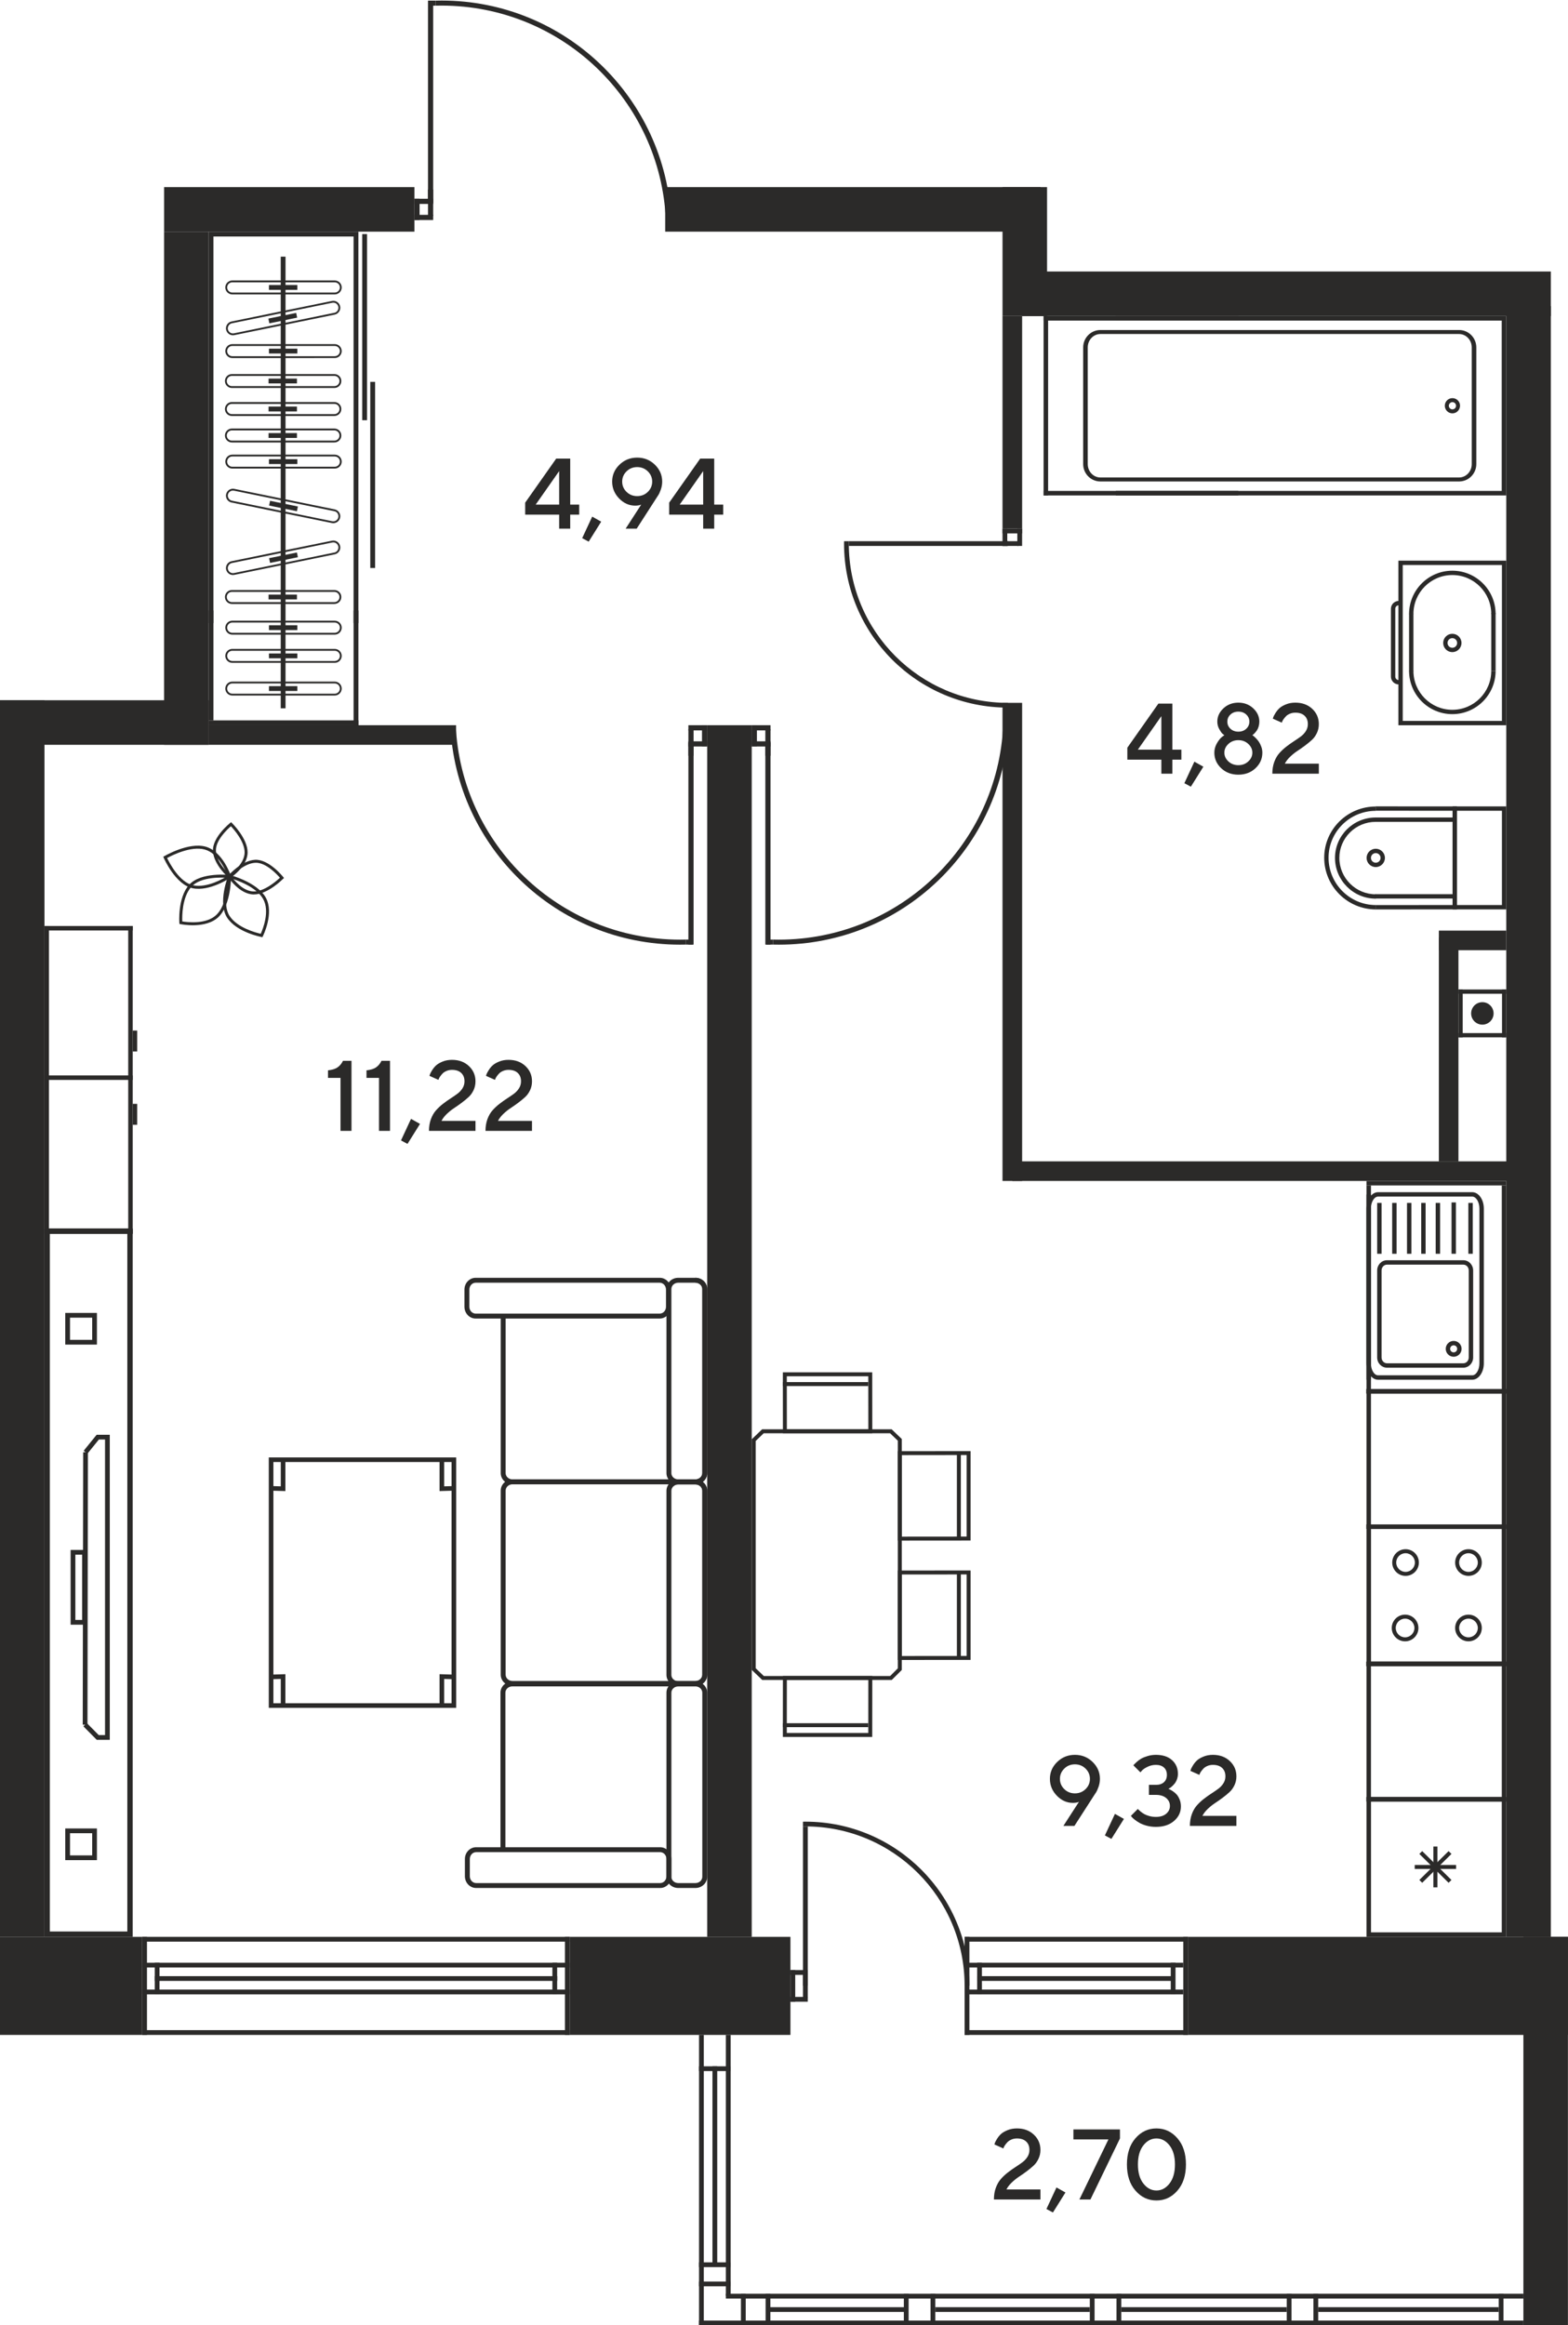 <?xml version="1.0" encoding="UTF-8"?>
<!DOCTYPE svg PUBLIC "-//W3C//DTD SVG 1.1//EN" "http://www.w3.org/Graphics/SVG/1.1/DTD/svg11.dtd">
<!-- Creator: CorelDRAW -->
<svg xmlns="http://www.w3.org/2000/svg" xml:space="preserve" width="1080px" height="1601px" version="1.1" style="shape-rendering:geometricPrecision; text-rendering:geometricPrecision; image-rendering:optimizeQuality; fill-rule:evenodd; clip-rule:evenodd"
viewBox="0 0 1080 1600.86"
 xmlns:xlink="http://www.w3.org/1999/xlink"
 xmlns:xodm="http://www.corel.com/coreldraw/odm/2003">
 <defs>
  <style type="text/css">
   <![CDATA[
    .fil0 {fill:#2B2A29}
    .fil2 {fill:#2B2A29}
    .fil1 {fill:#2B2A29;fill-rule:nonzero}
   ]]>
  </style>
 </defs>
 <g id="Слой_x0020_1">
  <polygon class="fil0" points="757.26,-4.87 757.26,-8.26 761.9,-8.26 761.9,-4.87 "/>
  <polygon class="fil0" points="1079.95,1333.65 1079.95,1401.18 818.3,1401.18 818.3,1333.65 "/>
  <polygon class="fil0" points="544.44,1333.65 544.44,1401.18 392.4,1401.18 392.4,1333.65 "/>
  <polygon class="fil0" points="97.95,1333.65 97.95,1401.18 -0.05,1401.18 -0.05,1333.65 "/>
  <polygon class="fil0" points="1037.48,210.75 1068.17,210.75 1068.17,1333.65 1037.48,1333.65 "/>
  <polygon class="fil0" points="-0.05,482.12 30.63,482.12 30.63,1333.65 -0.05,1333.65 "/>
  <polygon class="fil0" points="-0.05,512.81 -0.05,482.12 143.69,482.12 143.69,512.81 "/>
  <polygon class="fil0" points="113.01,159.46 143.69,159.46 143.69,512.81 113.01,512.81 "/>
  <polygon class="fil0" points="690.51,128.77 721.19,128.77 721.19,217.56 690.51,217.56 "/>
  <polygon class="fil0" points="458.17,159.46 458.17,128.77 716.68,128.77 716.68,159.46 "/>
  <polygon class="fil0" points="113.02,159.46 113.02,128.77 285.44,128.77 285.44,159.46 "/>
  <polygon class="fil0" points="704.01,483.91 690.5,483.91 690.5,813.13 704.01,813.13 "/>
  <polygon class="fil0" points="697.26,799.64 697.26,813.13 1049.27,813.13 1049.27,799.64 "/>
  <polygon class="fil0" points="1049.27,1333.65 1079.95,1333.65 1079.95,1601.18 1049.27,1601.18 "/>
  <polygon class="fil0" points="499.96,1579.41 499.96,1582.7 1049.27,1582.7 1049.27,1579.41 "/>
  <polygon class="fil0" points="481.48,1597.89 481.48,1601.18 1049.27,1601.18 1049.27,1597.89 "/>
  <polygon class="fil0" points="528.98,1588.65 528.98,1591.94 624.2,1591.94 624.2,1588.65 "/>
  <polygon class="fil0" points="625.84,1579.41 622.55,1579.41 622.55,1601.18 625.84,1601.18 "/>
  <polygon class="fil0" points="644.22,1579.41 640.93,1579.41 640.93,1601.18 644.22,1601.18 "/>
  <polygon class="fil0" points="644.22,1588.65 644.22,1591.94 750.64,1591.94 750.64,1588.65 "/>
  <polygon class="fil0" points="530.62,1579.41 527.33,1579.41 527.33,1601.18 530.62,1601.18 "/>
  <polygon class="fil0" points="1032.28,1579.41 1035.57,1579.41 1035.57,1601.18 1032.28,1601.18 "/>
  <polygon class="fil0" points="513.63,1579.41 510.34,1579.41 510.34,1601.18 513.63,1601.18 "/>
  <polygon class="fil0" points="503.24,1574.28 503.24,1571 481.48,1571 481.48,1574.28 "/>
  <polygon class="fil0" points="481.48,1601.18 484.76,1601.18 484.76,1401.18 481.48,1401.18 "/>
  <polygon class="fil0" points="499.96,1580.84 503.24,1580.84 503.24,1401.18 499.96,1401.18 "/>
  <polygon class="fil0" points="490.72,1560.22 494.01,1560.22 494.01,1422.78 490.72,1422.78 "/>
  <polygon class="fil0" points="503.24,1561.07 503.24,1557.79 481.48,1557.79 481.48,1561.07 "/>
  <polygon class="fil0" points="503.24,1426.07 503.24,1422.78 481.47,1422.78 481.47,1426.07 "/>
  <polygon class="fil0" points="753.92,1579.41 750.64,1579.41 750.64,1601.18 753.92,1601.18 "/>
  <polygon class="fil0" points="772.3,1579.41 769.02,1579.41 769.02,1601.18 772.3,1601.18 "/>
  <polygon class="fil0" points="889.57,1579.41 886.28,1579.41 886.28,1601.18 889.57,1601.18 "/>
  <polygon class="fil0" points="907.95,1579.41 904.66,1579.41 904.66,1601.18 907.95,1601.18 "/>
  <polygon class="fil0" points="772.3,1588.65 772.3,1591.94 886.28,1591.94 886.28,1588.65 "/>
  <polygon class="fil0" points="907.95,1588.65 907.95,1591.94 1032.28,1591.94 1032.28,1588.65 "/>
  <polygon class="fil0" points="556.36,1378.3 556.36,1375.01 544.44,1375.01 544.44,1378.3 "/>
  <polygon class="fil0" points="556.36,1359.82 556.36,1356.53 544.44,1356.53 544.44,1359.82 "/>
  <polygon class="fil0" points="544.44,1378.3 547.73,1378.3 547.73,1356.53 544.44,1356.53 "/>
  <polygon class="fil0" points="553.08,1375.67 556.36,1375.67 556.36,1358.9 553.08,1358.9 "/>
  <polygon class="fil0" points="556.36,1257.62 553.08,1257.62 553.08,1367.28 556.36,1367.28 "/>
  <path class="fil0" d="M553.08 1254.34l1.64 -0.02c62.39,0 112.96,50.58 112.96,112.96l-3.28 0c0,-60.57 -49.1,-109.68 -109.68,-109.68l-1.64 0.02 0 -3.28z"/>
  <polygon class="fil0" points="818.3,1401.18 818.3,1397.89 664.41,1397.89 664.41,1401.18 "/>
  <polygon class="fil0" points="818.3,1336.94 818.3,1333.65 664.41,1333.65 664.41,1336.94 "/>
  <polygon class="fil0" points="815.02,1373.24 815.02,1369.95 664.41,1369.95 664.41,1373.24 "/>
  <polygon class="fil0" points="815.02,1354.75 815.02,1351.47 664.41,1351.47 664.41,1354.75 "/>
  <polygon class="fil0" points="673.04,1373.24 676.32,1373.24 676.32,1351.47 673.04,1351.47 "/>
  <polygon class="fil0" points="815.01,1401.18 818.3,1401.18 818.3,1333.65 815.01,1333.65 "/>
  <polygon class="fil0" points="806.39,1373.24 809.67,1373.24 809.67,1351.47 806.39,1351.47 "/>
  <polygon class="fil0" points="664.41,1401.18 667.7,1401.18 667.7,1333.65 664.41,1333.65 "/>
  <polygon class="fil0" points="808.03,1363.99 808.03,1360.71 673.04,1360.71 673.04,1363.99 "/>
  <polygon class="fil0" points="97.95,1401.18 97.95,1397.89 392.4,1397.89 392.4,1401.18 "/>
  <polygon class="fil0" points="97.95,1336.94 97.95,1333.65 392.4,1333.65 392.4,1336.94 "/>
  <polygon class="fil0" points="97.95,1373.24 97.95,1369.95 392.4,1369.95 392.4,1373.24 "/>
  <polygon class="fil0" points="97.95,1354.75 97.95,1351.47 392.4,1351.47 392.4,1354.75 "/>
  <polygon class="fil0" points="383.76,1373.24 380.47,1373.24 380.47,1351.47 383.76,1351.47 "/>
  <polygon class="fil0" points="101.24,1401.18 97.95,1401.18 97.95,1333.65 101.24,1333.65 "/>
  <polygon class="fil0" points="109.87,1373.24 106.59,1373.24 106.59,1351.47 109.87,1351.47 "/>
  <polygon class="fil0" points="392.4,1401.18 389.11,1401.18 389.11,1333.65 392.4,1333.65 "/>
  <polygon class="fil0" points="106.59,1363.99 106.59,1360.71 383.77,1360.71 383.77,1363.99 "/>
  <g id="_2837549004800">
   <polygon class="fil0" points="704,375.87 700.71,375.87 700.71,363.95 704,363.95 "/>
   <polygon class="fil0" points="693.79,375.87 690.51,375.87 690.51,363.95 693.79,363.95 "/>
   <polygon class="fil0" points="704,363.95 704,367.24 690.51,367.24 690.51,363.95 "/>
   <polygon class="fil0" points="701.37,372.59 701.37,375.87 690.51,375.87 690.51,372.59 "/>
   <polygon class="fil0" points="584.66,375.87 584.66,372.59 694.32,372.59 694.32,375.87 "/>
   <path class="fil0" d="M581.38 372.59l-0.02 1.64c0,62.39 50.57,112.96 112.96,112.96l0 -3.27c-60.58,0 -109.68,-49.11 -109.68,-109.69l0.02 -1.64 -3.28 0z"/>
  </g>
  <polygon class="fil0" points="298.36,151.43 298.36,147.87 285.43,147.87 285.43,151.43 "/>
  <polygon class="fil0" points="298.36,140.36 298.36,136.79 285.43,136.79 285.43,140.36 "/>
  <polygon class="fil0" points="285.43,151.43 289,151.43 289,136.79 285.43,136.79 "/>
  <polygon class="fil0" points="294.8,148.58 298.36,148.58 298.36,130.4 294.8,130.4 "/>
  <polygon class="fil0" points="298.36,0.37 294.8,0.37 294.8,139.49 298.36,139.49 "/>
  <path class="fil0" d="M304.14 0.31c85.04,0 154.42,67.03 158.2,151.12l-3.72 0c-3.69,-82.17 -71.49,-147.65 -154.57,-147.65 -1.35,0 -2.69,0.01 -4.02,0.05l0 -3.46c1.36,-0.04 2.74,-0.06 4.11,-0.06z"/>
  <polygon class="fil0" points="295.29,0.37 295.29,3.83 300.03,3.83 300.03,0.37 "/>
  <g id="_2837548994960">
   <path class="fil0" d="M478.83 1157.79l-126.03 0c-4.46,0 -8.09,3.46 -8.09,7.71l0 107.85 3.4 0 0 -107.85c0,-2.37 2.1,-4.32 4.69,-4.32l126.03 0 0 -3.39z"/>
   <path class="fil0" d="M352.98 1157.45c-2.59,0 -4.71,-1.94 -4.71,-4.33l0.01 -126.77c0,-2.39 2.11,-4.33 4.7,-4.33l126.03 0c2.6,0 4.71,1.94 4.71,4.33l0 126.77c0,2.39 -2.11,4.33 -4.71,4.33l-126.03 0zm126.03 -138.82l-126.03 0c-4.47,0 -8.09,3.46 -8.09,7.72l0 126.77c0,4.26 3.62,7.72 8.09,7.72l126.03 0c4.46,0 8.09,-3.46 8.09,-7.72l0 -126.77c0,-4.26 -3.64,-7.72 -8.09,-7.72z"/>
   <path class="fil0" d="M467.14 1157.59c-2.6,0 -4.72,-1.94 -4.72,-4.32l0.01 -126.78c0,-2.38 2.11,-4.32 4.71,-4.32l11.87 0c2.6,0 4.71,1.94 4.71,4.32l0 126.78c0,2.38 -2.11,4.32 -4.71,4.32l-11.87 0zm11.87 -138.81l-11.87 0c-4.48,0 -8.1,3.46 -8.1,7.71l0 126.78c0,4.26 3.62,7.72 8.1,7.72l11.87 0c4.46,0 8.09,-3.46 8.09,-7.72l0 -126.78c0,-4.25 -3.64,-7.71 -8.09,-7.71z"/>
   <path class="fil0" d="M467.14 1296.61c-2.6,0 -4.72,-1.94 -4.72,-4.33l0.01 -126.78c0,-2.37 2.11,-4.32 4.71,-4.32l11.87 0c2.6,0 4.71,1.94 4.71,4.32l0 126.78c0,2.39 -2.11,4.33 -4.71,4.33l-11.87 0zm11.87 -138.82l-11.87 0c-4.48,0 -8.1,3.46 -8.1,7.71l0 126.78c0,4.26 3.62,7.72 8.1,7.72l11.87 0c4.46,0 8.09,-3.46 8.09,-7.72l0 -126.78c0,-4.25 -3.64,-7.71 -8.09,-7.71z"/>
   <path class="fil0" d="M327.94 1296.61c-2.39,0 -4.34,-2.11 -4.34,-4.7l0 -11.89c0,-2.59 1.95,-4.7 4.34,-4.7l126.77 0c2.38,0 4.33,2.11 4.33,4.7l0 11.89c0,2.59 -1.95,4.7 -4.33,4.7l-126.77 0zm126.77 -24.68l-126.77 0c-4.26,0 -7.73,3.63 -7.73,8.09l0 11.89c0,4.46 3.47,8.09 7.73,8.09l126.77 0c4.26,0 7.71,-3.63 7.71,-8.09l0.01 -11.89c0,-4.46 -3.46,-8.09 -7.72,-8.09z"/>
   <path class="fil0" d="M479.01 879.82l0 3.39c2.6,0 4.71,1.94 4.71,4.32l0 126.77c0,2.39 -2.11,4.33 -4.71,4.33l-126.03 0c-2.59,0 -4.71,-1.94 -4.71,-4.33l0.01 -107.84 -3.39 0 0 107.84c0,4.26 3.62,7.72 8.09,7.72l126.03 0c4.46,0 8.09,-3.46 8.09,-7.72l0 -126.76c0,-4.26 -3.64,-7.73 -8.09,-7.72z"/>
   <path class="fil0" d="M467.14 1018.63c-2.6,0 -4.72,-1.94 -4.72,-4.33l0.01 -126.76c0,-2.39 2.11,-4.33 4.71,-4.33l11.87 0c2.6,0 4.71,1.94 4.71,4.32l0 126.77c0,2.39 -2.11,4.33 -4.71,4.33l-11.87 0zm11.87 -138.81l-11.87 0c-4.48,0 -8.1,3.46 -8.1,7.71l0 126.77c0,4.26 3.62,7.72 8.1,7.72l11.87 0c4.46,0 8.09,-3.46 8.09,-7.72l0 -126.76c0,-4.26 -3.64,-7.73 -8.09,-7.72z"/>
   <path class="fil0" d="M327.61 904.48c-2.38,0 -4.32,-2.11 -4.32,-4.69l0 -11.88c0,-2.6 1.94,-4.7 4.32,-4.7l126.78 0c2.38,0 4.33,2.1 4.33,4.7l0 11.88c0,2.59 -1.95,4.69 -4.33,4.69l-126.78 0zm126.78 -24.66l-126.78 0c-4.25,0 -7.71,3.62 -7.71,8.09l0 11.88c0,4.46 3.46,8.09 7.71,8.09l126.78 0c4.26,0 7.71,-3.63 7.71,-8.09l0 -11.88c0,-4.46 -3.45,-8.1 -7.71,-8.09z"/>
   <path class="fil0" d="M188.31 1172.78l0 -166.09 122.71 0 0 166.09 -122.71 0zm-3.18 -169.27l0 172.45 129.08 0 0 -172.45 -129.08 0z"/>
   <polygon class="fil0" points="186.68,1026.4 196.58,1026.69 196.58,1005.1 193.39,1005.1 193.39,1023.42 186.77,1023.22 "/>
   <polygon class="fil0" points="302.76,1005.1 302.76,1026.69 312.66,1026.4 312.56,1023.22 305.94,1023.42 305.94,1005.1 "/>
   <polygon class="fil0" points="186.68,1153.07 186.77,1156.24 193.39,1156.05 193.39,1174.36 196.58,1174.36 196.58,1152.77 "/>
   <polygon class="fil0" points="302.76,1152.77 302.76,1174.36 305.94,1174.36 305.94,1156.05 312.56,1156.24 312.66,1153.07 "/>
  </g>
  <path class="fil0" d="M48.22 907.28l0 15.27 15.27 0 0 -15.27 -15.27 0zm-3.27 18.54l0 -21.81 21.81 0 0 21.81 -21.81 0z"/>
  <path class="fil0" d="M48.22 1262.28l0 15.27 15.27 0 0 -15.27 -15.27 0zm-3.27 18.54l0 -21.81 21.81 0 0 21.81 -21.81 0z"/>
  <polygon class="fil0" points="57.44,1188.69 59.77,1186.39 68.01,1194.71 72.34,1194.71 72.34,991.18 68.11,991.18 60.2,1000.95 57.66,998.89 66.56,987.91 75.61,987.91 75.61,1197.98 66.64,1197.98 "/>
  <polygon class="fil0" points="56.98,1187.55 57.29,999.92 60.56,999.92 60.25,1187.55 "/>
  <path class="fil0" d="M51.91 1070.49l0 44.93 4.68 0 0 -44.93 -4.68 0zm-3.27 48.2l0 -51.47 11.23 0 0 51.47 -11.23 0z"/>
  <path class="fil0" d="M34.33 849.52l0 480.43 53.37 0 0 -480.43 -53.37 0zm-3.7 484.13l0 -487.83 60.77 0 0 487.83 -60.77 0z"/>
  <path class="fil0" d="M951.59 874.76c0,-2.21 1.67,-4 3.72,-4l52.61 0c2.05,0 3.72,1.79 3.72,4l0 59.93c0,2.2 -1.67,4 -3.72,4l-52.61 0c-2.05,0 -3.72,-1.8 -3.72,-4l0 -59.93zm63.08 59.93l0 -59.93c0,-3.88 -3.03,-7.03 -6.75,-7.03l-52.61 0c-3.73,0 -6.75,3.15 -6.75,7.03l0 59.93c0,3.88 3.02,7.03 6.75,7.03l52.61 0c3.72,0 6.75,-3.15 6.75,-7.03z"/>
  <path class="fil0" d="M998.82 928.74c0,-1.34 1.09,-2.43 2.43,-2.43 1.35,0 2.42,1.09 2.42,2.43 0,1.33 -1.07,2.42 -2.42,2.42 -1.34,0 -2.43,-1.09 -2.43,-2.42zm7.89 0c0,-3.01 -2.45,-5.46 -5.46,-5.46 -3.01,0 -5.46,2.45 -5.46,5.46 0,3 2.45,5.45 5.46,5.45 3,0 5.46,-2.45 5.46,-5.45z"/>
  <path class="fil0" d="M944.24 832.18c0,-4.49 2.26,-8.28 4.93,-8.28l64.88 0c2.68,0 4.94,3.79 4.94,8.28l0 106.51c0,4.49 -2.26,8.28 -4.94,8.28l-64.88 0c-2.67,0 -4.93,-3.79 -4.93,-8.28l0 -106.51zm77.79 106.51l0 -106.51c0,-6.24 -3.58,-11.31 -7.98,-11.31l-64.88 0c-4.39,0 -7.97,5.07 -7.97,11.31l0 106.51c0,6.24 3.58,11.32 7.97,11.32l64.88 0c4.4,0 7.98,-5.08 7.98,-11.32z"/>
  <polygon class="fil0" points="951.59,863.28 951.59,828.26 948.56,828.26 948.56,863.28 "/>
  <polygon class="fil0" points="1014.41,863.28 1014.41,828.26 1011.37,828.26 1011.37,863.28 "/>
  <polygon class="fil0" points="981.92,863.28 981.92,828.26 978.89,828.26 978.89,863.28 "/>
  <polygon class="fil0" points="961.93,863.28 961.93,828.26 958.89,828.26 958.89,863.28 "/>
  <polygon class="fil0" points="972.15,863.28 972.15,828.26 969.11,828.26 969.11,863.28 "/>
  <polygon class="fil0" points="991.9,863.28 991.9,828.26 988.87,828.26 988.87,863.28 "/>
  <polygon class="fil0" points="1002.81,863.28 1002.81,827.92 999.78,827.92 999.78,863.28 "/>
  <polygon class="fil0" points="941.2,822.46 944.28,822.46 944.28,950.01 941.2,950.01 "/>
  <polygon class="fil0" points="941.2,816.22 944.28,816.22 944.28,959.5 941.2,959.5 "/>
  <path class="fil0" d="M944.32 1052.79l0 91.38 90.04 0 0 -91.38 -90.04 0zm-3.12 94.51l0 -97.64 96.28 0 0 97.64 -96.28 0z"/>
  <path class="fil0" d="M1017.88 1075.9c0,-3.55 -2.88,-6.43 -6.43,-6.43 -3.55,0 -6.43,2.88 -6.43,6.43 0,3.54 2.88,6.43 6.43,6.43 3.55,0 6.43,-2.89 6.43,-6.43zm-15.61 0c0,-5.06 4.12,-9.19 9.18,-9.19 5.06,0 9.18,4.13 9.18,9.19 0.01,5.06 -4.12,9.18 -9.18,9.18 -5.06,0 -9.18,-4.12 -9.18,-9.18z"/>
  <path class="fil0" d="M974.54 1075.9c0,-3.55 -2.89,-6.43 -6.43,-6.43 -3.55,0 -6.43,2.88 -6.43,6.43 0,3.54 2.88,6.43 6.43,6.43 3.54,0 6.43,-2.89 6.43,-6.43zm-15.61 0c0,-5.06 4.12,-9.19 9.18,-9.19 5.06,0 9.18,4.13 9.18,9.19 0,5.06 -4.12,9.18 -9.18,9.18 -5.06,0 -9.18,-4.12 -9.18,-9.18z"/>
  <path class="fil0" d="M1017.88 1120.95c0,-3.54 -2.88,-6.42 -6.43,-6.42 -3.55,0 -6.43,2.88 -6.43,6.42 0,3.55 2.88,6.44 6.43,6.44 3.55,0 6.43,-2.89 6.43,-6.44zm-15.61 0c0,-5.06 4.12,-9.18 9.18,-9.18 5.06,0 9.18,4.12 9.18,9.18 0.01,5.07 -4.12,9.19 -9.18,9.19 -5.06,0 -9.18,-4.12 -9.18,-9.19z"/>
  <path class="fil0" d="M974.22 1120.96c0,-3.55 -2.89,-6.43 -6.43,-6.43 -3.55,0 -6.44,2.88 -6.44,6.43 0.01,3.54 2.89,6.43 6.44,6.43 3.54,0 6.43,-2.89 6.43,-6.43zm-15.62 0c0,-5.07 4.12,-9.19 9.19,-9.19 5.06,0 9.19,4.12 9.19,9.19 0,5.06 -4.13,9.19 -9.19,9.19 -5.06,0 -9.19,-4.13 -9.19,-9.19z"/>
  <polygon class="fil0" points="1034.4,816.22 1037.48,816.22 1037.48,959.5 1034.4,959.5 "/>
  <polygon class="fil0" points="941.2,816.22 941.2,813.14 1037.48,813.14 1037.48,816.22 "/>
  <polygon class="fil0" points="941.2,959.54 941.2,956.46 1037.48,956.46 1037.48,959.54 "/>
  <polygon class="fil0" points="941.2,1052.74 941.2,1049.66 1037.48,1049.66 1037.48,1052.74 "/>
  <polygon class="fil0" points="944.28,1052.74 941.2,1052.74 941.2,956.46 944.28,956.46 "/>
  <polygon class="fil0" points="1037.48,1052.74 1034.4,1052.74 1034.4,956.46 1037.48,956.46 "/>
  <polygon class="fil0" points="1037.48,956.46 1037.48,959.54 941.2,959.54 941.2,956.46 "/>
  <polygon class="fil0" points="941.2,1147.25 941.2,1144.17 1037.48,1144.17 1037.48,1147.25 "/>
  <polygon class="fil0" points="941.2,1240.45 941.2,1237.37 1037.48,1237.37 1037.48,1240.45 "/>
  <polygon class="fil0" points="944.28,1240.45 941.2,1240.45 941.2,1144.17 944.28,1144.17 "/>
  <polygon class="fil0" points="1037.48,1240.45 1034.4,1240.45 1034.4,1144.17 1037.48,1144.17 "/>
  <polygon class="fil0" points="1037.48,1144.17 1037.48,1147.25 941.2,1147.25 941.2,1144.17 "/>
  <polygon class="fil0" points="1002.92,1286.88 1002.92,1284.14 974.42,1284.14 974.42,1286.88 "/>
  <polygon class="fil0" points="990.05,1299.57 990.05,1271.45 987.27,1271.45 987.27,1299.57 "/>
  <polygon class="fil0" points="999.73,1276.54 997.76,1274.6 977.61,1294.48 979.57,1296.42 "/>
  <polygon class="fil0" points="999.73,1294.48 979.57,1274.6 977.61,1276.54 997.76,1296.42 "/>
  <path class="fil0" d="M1034.38 1240.48l0 90.07 -90.07 0 0 -90.07 90.07 0zm3.1 93.17l0 -96.28 -96.28 0 0 96.28 96.28 0z"/>
  <polygon class="fil0" points="30.63,849.52 33.71,849.52 33.71,637.58 30.63,637.58 "/>
  <polygon class="fil0" points="88.32,849.52 91.41,849.52 91.41,637.58 88.32,637.58 "/>
  <polygon class="fil0" points="91.4,640.66 91.4,637.58 30.63,637.58 30.63,640.66 "/>
  <polygon class="fil0" points="91.4,849.53 91.4,846.45 30.63,846.45 30.63,849.53 "/>
  <polygon class="fil0" points="91.4,743.56 91.4,740.47 30.63,740.47 30.63,743.56 "/>
  <polygon class="fil0" points="91.4,774.45 94.48,774.45 94.48,760.05 91.4,760.05 "/>
  <polygon class="fil0" points="91.4,723.97 94.48,723.97 94.48,709.57 91.4,709.57 "/>
  <path class="fil1" d="M716.62 1514.49l-32.03 0c0,-2.99 0.44,-5.7 1.34,-8.13 0.91,-2.43 2.08,-4.46 3.53,-6.07 1.44,-1.62 3.03,-3.1 4.77,-4.44 1.74,-1.34 3.47,-2.57 5.2,-3.69 1.73,-1.11 3.31,-2.2 4.76,-3.27 1.45,-1.08 2.62,-2.34 3.52,-3.79 0.89,-1.45 1.34,-3.02 1.34,-4.73 0,-2.45 -0.76,-4.38 -2.27,-5.79 -1.51,-1.41 -3.63,-2.11 -6.34,-2.11 -1.33,0 -2.57,0.24 -3.73,0.72 -1.14,0.48 -2.04,1.06 -2.68,1.71 -0.65,0.67 -1.2,1.33 -1.68,2.01 -0.48,0.67 -0.82,1.25 -1,1.75l-0.23 0.7 -6.19 -2.76c0.08,-0.31 0.22,-0.71 0.38,-1.21 0.17,-0.49 0.64,-1.36 1.41,-2.63 0.78,-1.25 1.68,-2.36 2.71,-3.33 1.04,-0.96 2.53,-1.84 4.48,-2.65 1.95,-0.81 4.13,-1.22 6.53,-1.22 4.73,0 8.61,1.43 11.64,4.28 3.03,2.84 4.54,6.36 4.54,10.53 0,2.2 -0.45,4.24 -1.35,6.12 -0.89,1.89 -2.03,3.47 -3.41,4.73 -1.37,1.26 -2.96,2.57 -4.74,3.91 -1.79,1.33 -3.51,2.55 -5.2,3.65 -1.68,1.09 -3.33,2.41 -4.96,3.95 -1.64,1.54 -2.89,3.16 -3.76,4.86l23.42 0 0 6.9zm11.05 -8.28l6.19 3.47 -8.62 13.76 -4.48 -2.39 6.91 -14.84zm11.67 -39.97l32.06 0 0 6.23 -20.33 42.02 -7.6 0 19.98 -41.36 -24.11 0 0 -6.89zm42.75 42.17c-3.93,-4.49 -5.89,-10.51 -5.89,-18.05 0,-7.53 1.96,-13.55 5.89,-18.04 3.93,-4.51 8.74,-6.76 14.44,-6.76 5.69,0 10.51,2.25 14.43,6.76 3.93,4.49 5.89,10.51 5.89,18.04 0,7.54 -1.96,13.56 -5.89,18.05 -3.92,4.51 -8.74,6.76 -14.43,6.76 -5.7,0 -10.51,-2.25 -14.44,-6.76zm23.44 -4.91c2.49,-3.2 3.75,-7.57 3.75,-13.14 0,-5.56 -1.26,-9.93 -3.75,-13.12 -2.5,-3.18 -5.5,-4.77 -9,-4.77 -3.5,0 -6.5,1.59 -9.01,4.77 -2.5,3.19 -3.74,7.56 -3.74,13.12 0,5.57 1.24,9.94 3.74,13.14 2.51,3.2 5.51,4.8 9.01,4.8 3.5,0 6.5,-1.6 9,-4.8z"/>
  <g id="_2837548980560">
   <path class="fil1" d="M125.55 634.43c-0.14,-3.33 -0.24,-16.58 6.24,-23.84 6.41,-7.19 21.45,-6.49 25.27,-6.19 -0.08,3.8 -0.86,18.45 -7.88,25.37 -6.96,6.87 -20.26,5.21 -23.63,4.66zm4.7 -25.21c-8.01,8.98 -6.72,26.12 -6.71,26.17l0.07 0.78 0.76 0.13c0.05,0.01 17.45,3.62 26.25,-5.06 8.7,-8.61 8.52,-27.73 8.51,-27.78l-0.01 -0.89 -0.89 -0.12c-0.05,-0.01 -19.91,-2.27 -27.98,6.77z"/>
   <path class="fil1" d="M179.59 642.93c-3.34,-0.76 -16.11,-4.12 -21.42,-12.2 -5.27,-8.03 -0.73,-22.36 0.57,-26.02 3.64,1.05 17.58,5.62 22.46,14.19 4.86,8.52 -0.22,20.96 -1.61,24.03zm-23.13 -11.07c6.6,10.07 23.42,13.24 23.47,13.25l0.78 0.18 0.37 -0.72c0.02,-0.04 8.03,-15.95 1.91,-26.68 -6.05,-10.63 -24.59,-15.41 -24.64,-15.42l-0.88 -0.2 -0.33 0.82c-0.02,0.05 -7.34,18.62 -0.68,28.77z"/>
   <path class="fil1" d="M156.86 603.05c-2.84,1.8 -14.26,8.49 -23.76,6.51 -9.4,-1.96 -16.32,-15.28 -18.01,-18.8 3.41,-1.85 16.47,-8.45 25.92,-5.85 9.47,2.59 14.66,14.98 15.85,18.14zm-24.18 8.52c11.78,2.45 25.96,-7.23 26,-7.25l0.65 -0.44 -0.24 -0.73c-0.02,-0.06 -5.61,-16.95 -17.52,-20.23 -11.82,-3.23 -28.25,6.48 -28.3,6.51l-0.83 0.46 0.39 0.86c0.02,0.05 7.97,18.35 19.85,20.82z"/>
   <path class="fil1" d="M158.24 602.27c-2.13,-2 -9.1,-9.05 -9.52,-16.34 -0.4,-7.21 7.78,-14.87 10.32,-17.06 2.27,2.41 9.49,10.67 9.45,18.06 -0.05,7.35 -7.87,13.6 -10.25,15.34zm-11.56 -16.22c0.54,9.49 10.76,18.26 10.79,18.28l0.61 0.57 0.68 -0.49c0.01,-0.02 11.72,-7.68 11.78,-17.47 0.06,-9.67 -10.65,-20.15 -10.69,-20.18l-0.67 -0.7 -0.74 0.63c-0.02,0.02 -12.31,9.77 -11.76,19.36z"/>
   <path class="fil1" d="M159.42 603.55c1.99,-2.12 9.04,-9.1 16.33,-9.51 7.2,-0.42 14.86,7.77 17.05,10.3 -2.41,2.27 -10.65,9.5 -18.05,9.45 -7.34,-0.04 -13.59,-7.86 -15.33,-10.24zm16.22 -11.56c-9.5,0.54 -18.27,10.76 -18.29,10.78l-0.57 0.61 0.48 0.68c0.02,0.03 7.69,11.73 17.48,11.79 9.67,0.05 20.15,-10.66 20.18,-10.69l0.7 -0.67 -0.63 -0.74c-0.02,-0.02 -9.77,-12.31 -19.35,-11.76z"/>
  </g>
  <path class="fil0" d="M1003.64 442.67c0,-1.83 -1.48,-3.31 -3.31,-3.31 -1.83,0 -3.31,1.48 -3.31,3.31 0,1.83 1.48,3.32 3.31,3.32 1.83,0 3.31,-1.49 3.31,-3.32zm-9.61 0c0,-3.48 2.82,-6.31 6.3,-6.31 3.49,0 6.31,2.83 6.31,6.31 0,3.48 -2.82,6.31 -6.31,6.31 -3.48,0 -6.3,-2.83 -6.3,-6.31z"/>
  <path class="fil0" d="M966.18 388.99l0 107.36 68.31 0 0 -107.36 -68.31 0zm-3 110.35l0 -113.34 74.3 0 0 113.34 -74.3 0z"/>
  <path class="fil0" d="M958.05 465.85l0 -46.75c0,-2.95 2.39,-5.36 5.35,-5.36l0 3c-1.31,0 -2.36,1.06 -2.36,2.36l0 46.75c0,1.31 1.05,2.37 2.36,2.37l0 3c-2.96,0 -5.36,-2.41 -5.35,-5.37z"/>
  <path class="fil0" d="M970.53 422.71c0,-16.43 13.37,-29.8 29.8,-29.8 16.43,0 29.81,13.37 29.81,29.8l-3 0c0,-14.78 -12.03,-26.81 -26.81,-26.81 -14.78,0 -26.8,12.03 -26.8,26.81l-3 0z"/>
  <path class="fil0" d="M970.53 461.9l3 0c0,14.78 12.02,26.8 26.8,26.8 14.78,0 26.81,-12.02 26.81,-26.8l3 0c0,16.43 -13.38,29.79 -29.81,29.79 -16.43,0.01 -29.8,-13.36 -29.8,-29.79z"/>
  <polygon class="fil0" points="1027.14,461.9 1027.14,422.09 1030.14,422.09 1030.14,461.9 "/>
  <polygon class="fil0" points="970.54,462.21 970.54,422.45 973.53,422.45 973.53,462.21 "/>
  <g id="_2837548974704">
   <path class="fil0" d="M1003.53 623.14l0 -64.92 30.96 0 0 64.92 -30.96 0zm-2.99 -67.92l0 70.91 36.94 0 0 -70.91 -36.94 0z"/>
   <polygon class="fil0" points="947.48,558.19 1000.48,558.22 1000.48,623.13 947.56,623.17 947.56,626.16 1003.48,626.12 1003.48,555.23 947.48,555.2 "/>
   <path class="fil0" d="M912.08 590.55c0,19.63 15.98,35.61 35.61,35.61l0 -3c-17.98,0 -32.61,-14.63 -32.61,-32.61 0,-17.79 14.57,-32.27 32.49,-32.27l0 -2.99c-19.57,0 -35.49,15.81 -35.49,35.26z"/>
   <path class="fil0" d="M950.9 590.68c0,1.83 -1.49,3.31 -3.32,3.31 -1.82,0 -3.31,-1.48 -3.31,-3.31 0,-1.83 1.49,-3.31 3.31,-3.31 1.83,0 3.32,1.48 3.32,3.31zm-9.63 0c0,3.48 2.84,6.31 6.31,6.31 3.48,0 6.31,-2.83 6.31,-6.31 0.01,-3.48 -2.83,-6.31 -6.31,-6.31 -3.47,0 -6.31,2.83 -6.31,6.31z"/>
   <path class="fil0" d="M919.52 590.67c0,15.48 12.6,28.07 28.08,28.07l0 -2.99c-13.83,0 -25.09,-11.25 -25.09,-25.08 0,-13.68 11.21,-24.81 24.99,-24.81l0 -3c-15.43,0 -27.98,12.47 -27.98,27.81z"/>
   <polygon class="fil0" points="947.16,615.67 947.16,618.66 1001.98,618.66 1001.98,615.67 "/>
   <polygon class="fil0" points="947.37,562.86 947.37,565.86 1002.39,565.86 1002.39,562.86 "/>
  </g>
  <g id="_2837548973552">
   <path class="fil0" d="M1013.7 239.15c0,-5.07 -3.91,-9.21 -8.71,-9.21l-247.08 0c-4.8,0 -8.7,4.14 -8.7,9.21l0 80.36c0,5.08 3.9,9.2 8.7,9.2l247.09 0c4.79,0 8.7,-4.13 8.7,-9.2l0 -80.36zm-267.64 80.36l0 -80.36c0,-6.6 5.32,-11.97 11.85,-11.97l247.09 0c6.53,0 11.85,5.37 11.85,11.97l0 80.36c0,6.6 -5.32,11.96 -11.86,11.96l-247.08 0c-6.53,0 -11.85,-5.36 -11.85,-11.96z"/>
   <path class="fil0" d="M1002.89 279.33c0,-0.21 -0.03,-0.42 -0.08,-0.62 -0.17,-0.64 -0.57,-1.19 -1.14,-1.52 -0.57,-0.34 -1.25,-0.43 -1.89,-0.27 -1.29,0.34 -2.12,1.73 -1.78,3.03 0.17,0.64 0.58,1.18 1.14,1.52 0.58,0.34 1.24,0.43 1.88,0.26 1.11,-0.28 1.87,-1.26 1.87,-2.4zm-7.73 0c0,0 0,0 0,0 0,-2.4 1.62,-4.48 3.93,-5.08 1.36,-0.35 2.77,-0.15 3.97,0.56 1.22,0.72 2.07,1.86 2.42,3.2 0.7,2.8 -1.04,5.69 -3.77,6.39 -1.36,0.36 -2.76,0.16 -3.97,-0.56 -1.21,-0.71 -2.06,-1.85 -2.41,-3.2 -0.11,-0.43 -0.17,-0.87 -0.17,-1.31z"/>
   <polygon class="fil0" points="771.66,337.96 778.26,337.96 1034.35,337.96 1034.35,220.69 778.26,220.69 771.66,220.69 768.54,220.69 768.54,217.56 1037.48,217.56 1037.48,341.09 768.54,341.09 768.54,337.96 "/>
   <polygon class="fil0" points="852.94,341.09 852.94,337.96 718.79,337.96 718.79,341.09 "/>
   <polygon class="fil0" points="852.94,220.69 852.94,217.56 718.79,217.56 718.79,220.69 "/>
   <polygon class="fil0" points="718.79,341.09 721.92,341.09 721.92,217.56 718.79,217.56 "/>
  </g>
  <path class="fil1" d="M807.51 516.14l6.19 0 0 6.89 -6.19 0 0 9.66 -7.6 0 0 -9.66 -23.42 0 0 -8.24 21.37 -30.35 9.65 0 0 31.7zm-7.6 0l0 -23.08 -16.18 23.08 16.18 0zm22.75 8.27l6.19 3.47 -8.61 13.76 -4.48 -2.39 6.9 -14.84zm37.13 -12.21c-1.86,-1.73 -4.13,-2.59 -6.84,-2.59 -2.7,0 -4.99,0.86 -6.85,2.59 -1.86,1.73 -2.79,3.73 -2.79,6.02 0,2.29 0.93,4.3 2.79,6.03 1.86,1.72 4.15,2.58 6.85,2.58 2.71,0 4.98,-0.86 6.84,-2.58 1.87,-1.73 2.8,-3.74 2.8,-6.03 0,-2.29 -0.93,-4.29 -2.8,-6.02zm-1.39 -20.23c-1.42,-1.35 -3.24,-2.01 -5.45,-2.01 -2.21,0 -4.02,0.66 -5.45,2.01 -1.42,1.33 -2.13,2.96 -2.13,4.89 0,1.93 0.71,3.56 2.13,4.89 1.43,1.33 3.24,2 5.45,2 2.21,0 4.03,-0.67 5.45,-2 1.42,-1.33 2.14,-2.96 2.14,-4.89 0,-1.93 -0.72,-3.56 -2.14,-4.89zm-15.73 -4.28c2.8,-2.61 6.23,-3.92 10.28,-3.92 4.05,0 7.47,1.31 10.26,3.92 2.79,2.61 4.19,5.67 4.19,9.17 0,1.14 -0.16,2.25 -0.47,3.33 -0.32,1.08 -0.71,1.96 -1.19,2.65 -0.48,0.7 -0.97,1.31 -1.45,1.84 -0.48,0.53 -0.89,0.91 -1.23,1.13l-0.47 0.36c0.17,0.14 0.43,0.32 0.76,0.54 0.32,0.23 0.87,0.74 1.67,1.52 0.78,0.78 1.47,1.62 2.06,2.49 0.6,0.87 1.14,1.99 1.65,3.33 0.5,1.35 0.75,2.74 0.75,4.17 0,4.17 -1.57,7.74 -4.72,10.7 -3.16,2.97 -7.09,4.45 -11.83,4.45 -4.73,0 -8.67,-1.48 -11.8,-4.45 -3.15,-2.96 -4.72,-6.53 -4.72,-10.7 0,-2.24 0.57,-4.36 1.72,-6.37 1.14,-2.01 2.29,-3.47 3.43,-4.39l1.75 -1.29c-0.36,-0.22 -0.8,-0.56 -1.34,-1.03 -0.54,-0.47 -1.27,-1.52 -2.16,-3.11 -0.9,-1.61 -1.35,-3.33 -1.35,-5.17 0,-3.5 1.4,-6.56 4.21,-9.17zm65.71 45l-32.03 0c0,-2.98 0.45,-5.7 1.34,-8.13 0.91,-2.42 2.08,-4.46 3.53,-6.06 1.45,-1.62 3.03,-3.1 4.78,-4.45 1.73,-1.34 3.47,-2.57 5.19,-3.69 1.73,-1.11 3.32,-2.2 4.77,-3.27 1.44,-1.08 2.61,-2.34 3.51,-3.79 0.9,-1.44 1.34,-3.02 1.34,-4.73 0,-2.45 -0.75,-4.38 -2.27,-5.79 -1.5,-1.41 -3.63,-2.11 -6.34,-2.11 -1.32,0 -2.56,0.24 -3.72,0.72 -1.15,0.48 -2.05,1.06 -2.69,1.71 -0.64,0.67 -1.19,1.34 -1.68,2.01 -0.48,0.67 -0.81,1.26 -0.99,1.75l-0.23 0.7 -6.19 -2.76c0.08,-0.31 0.21,-0.71 0.37,-1.2 0.18,-0.5 0.65,-1.37 1.42,-2.63 0.78,-1.25 1.67,-2.37 2.71,-3.33 1.03,-0.97 2.52,-1.85 4.48,-2.66 1.95,-0.81 4.12,-1.21 6.52,-1.21 4.73,0 8.61,1.42 11.65,4.27 3.03,2.85 4.53,6.36 4.53,10.53 0,2.21 -0.45,4.24 -1.34,6.12 -0.9,1.9 -2.03,3.47 -3.41,4.73 -1.38,1.27 -2.97,2.58 -4.75,3.91 -1.79,1.33 -3.51,2.55 -5.2,3.65 -1.68,1.09 -3.33,2.41 -4.96,3.95 -1.63,1.54 -2.88,3.16 -3.76,4.86l23.42 0 0 6.9z"/>
  <polygon class="fil0" points="487.08,499.31 487.08,512.81 517.78,512.81 517.78,499.31 "/>
  <polygon class="fil0" points="143.69,499.31 143.69,512.81 314.14,512.81 314.14,499.31 "/>
  <g id="_2837548967792">
   <polygon class="fil0" points="474.15,499.31 474.15,502.88 487.09,502.88 487.09,499.31 "/>
   <polygon class="fil0" points="474.15,510.39 474.15,513.95 487.09,513.95 487.09,510.39 "/>
   <polygon class="fil0" points="487.09,499.31 483.52,499.31 483.52,513.95 487.09,513.95 "/>
   <polygon class="fil0" points="477.72,502.16 474.15,502.16 474.15,520.35 477.72,520.35 "/>
   <polygon class="fil0" points="474.15,650.38 477.72,650.38 477.72,511.25 474.15,511.25 "/>
   <path class="fil0" d="M468.38 650.43c-85.04,0 -154.42,-67.02 -158.2,-151.12l3.71 0c3.7,82.17 71.5,147.66 154.58,147.66 1.35,0 2.68,-0.02 4.02,-0.05l0 3.46c-1.37,0.04 -2.74,0.05 -4.11,0.05z"/>
   <polygon class="fil0" points="477.23,650.38 477.23,646.92 472.49,646.92 472.49,650.38 "/>
  </g>
  <g id="_2837548966544">
   <path class="fil0" d="M541.93 1193.26l56.13 0 0.03 -36.52 -56.12 0 -0.04 36.52zm58.84 2.72l-61.56 0 0.04 -41.95 61.56 0 -0.04 41.95z"/>
   <path class="fil0" d="M541.93 947.63l56.13 0 0.03 36.52 -56.12 0 -0.04 -36.52zm58.84 -2.71l-61.56 0 0.04 41.95 61.56 0 -0.04 -41.95z"/>
   <polygon class="fil0" points="598.01,1189.25 539.16,1189.25 539.16,1186.53 598.01,1186.53 "/>
   <polygon class="fil0" points="598.01,951.65 539.16,951.65 539.16,954.37 598.01,954.37 "/>
   <path class="fil0" d="M526.09 1154.03l87.03 0 5.28 -5.28 0 -156.77 -5.33 -5.11 -87.05 0 -5.52 5.31 0 156.49 5.59 5.36zm88.15 2.71l-89.24 0 -7.22 -6.92 0 -158.8 7.14 -6.87 89.24 0 6.96 6.67 0 159.06 -6.88 6.86z"/>
   <path class="fil0" d="M665.81 1140.22l-44.69 0.04 0 -56.14 44.69 -0.04 0 56.14zm-47.41 2.75l50.12 -0.03 0 -61.58 -50.12 0.05 0 61.56z"/>
   <polygon class="fil0" points="659.08,1141.62 661.8,1141.62 661.8,1082.77 659.08,1082.77 "/>
   <path class="fil0" d="M665.81 1058.02l-44.69 0.04 0 -56.13 44.69 -0.05 0 56.14zm-47.41 2.75l50.12 -0.04 0 -61.56 -50.12 0.04 0 61.56z"/>
   <polygon class="fil0" points="659.08,1059.42 661.8,1059.42 661.8,1000.57 659.08,1000.57 "/>
  </g>
  <path class="fil1" d="M738.99 1241.39c-4.16,0 -7.85,-1.64 -11.04,-4.92 -3.2,-3.29 -4.8,-7.17 -4.8,-11.63 0,-4.51 1.67,-8.39 5.03,-11.64 3.35,-3.25 7.42,-4.88 12.19,-4.88 4.78,0 8.85,1.63 12.2,4.89 3.35,3.27 5.03,7.14 5.03,11.63 0,1.84 -0.31,3.68 -0.95,5.52 -0.65,1.83 -1.29,3.21 -1.94,4.14l-0.91 1.38 -13.76 21.36 -7.6 0 10.7 -16.55c-1.15,0.47 -2.53,0.7 -4.15,0.7zm-5.94 -23.6c-2,1.97 -3,4.32 -3,7.07 0,2.74 1,5.1 3,7.05 1.99,1.95 4.43,2.93 7.32,2.93 2.9,0 5.34,-0.98 7.34,-2.93 2,-1.95 3,-4.31 3,-7.05 0,-2.75 -1,-5.1 -3,-7.07 -2,-1.96 -4.44,-2.94 -7.34,-2.94 -2.89,0 -5.33,0.98 -7.32,2.94zm34.89 31.17l6.19 3.47 -8.62 13.76 -4.48 -2.39 6.91 -14.84zm36.83 -17.22c0.23,0.09 0.54,0.21 0.93,0.39 0.39,0.17 1.08,0.57 2.07,1.2 0.98,0.64 1.86,1.38 2.61,2.21 0.77,0.83 1.46,1.98 2.08,3.45 0.61,1.47 0.92,3.08 0.92,4.83 0,3.95 -1.57,7.28 -4.73,10.01 -3.15,2.72 -7.32,4.09 -12.5,4.09 -2.19,0 -4.28,-0.26 -6.25,-0.79 -1.98,-0.53 -3.61,-1.16 -4.9,-1.89 -1.28,-0.73 -2.41,-1.47 -3.35,-2.2 -0.94,-0.75 -1.62,-1.36 -2.04,-1.85l-0.68 -0.85 4.81 -4.81c0.09,0.14 0.25,0.33 0.49,0.59 0.23,0.26 0.74,0.71 1.53,1.35 0.78,0.64 1.61,1.19 2.47,1.68 0.86,0.48 2.01,0.91 3.43,1.32 1.43,0.39 2.92,0.58 4.49,0.58 2.99,0 5.35,-0.72 7.07,-2.17 1.73,-1.45 2.59,-3.25 2.59,-5.42 0,-2.16 -0.86,-3.96 -2.59,-5.41 -1.72,-1.44 -4.08,-2.17 -7.07,-2.17l-4.81 0 0 -6.9 4.81 0c2.38,0 4.24,-0.62 5.57,-1.85 1.34,-1.24 2,-2.92 2,-5.03 0,-2.12 -0.66,-3.8 -2,-5.03 -1.33,-1.23 -3.19,-1.85 -5.57,-1.85 -2.02,0 -3.92,0.44 -5.71,1.31 -1.8,0.87 -3.06,1.71 -3.81,2.53l-1.14 1.3 -4.84 -4.81c0.13,-0.18 0.33,-0.43 0.62,-0.76 0.28,-0.32 0.9,-0.9 1.86,-1.76 0.97,-0.85 2,-1.59 3.1,-2.21 1.11,-0.61 2.55,-1.18 4.34,-1.71 1.8,-0.53 3.66,-0.79 5.58,-0.79 4.74,0 8.45,1.22 11.14,3.65 2.69,2.44 4.04,5.58 4.04,9.44 0,1.32 -0.23,2.6 -0.69,3.81 -0.46,1.23 -1.01,2.22 -1.67,2.99 -0.64,0.76 -1.27,1.41 -1.89,1.96 -0.62,0.55 -1.16,0.95 -1.63,1.16l-0.68 0.41zm46.83 25.5l-32.03 0c0,-2.98 0.45,-5.69 1.35,-8.13 0.9,-2.42 2.07,-4.45 3.52,-6.06 1.45,-1.62 3.03,-3.1 4.78,-4.45 1.73,-1.34 3.47,-2.57 5.19,-3.68 1.73,-1.12 3.32,-2.21 4.77,-3.28 1.44,-1.08 2.61,-2.34 3.51,-3.79 0.9,-1.44 1.34,-3.02 1.34,-4.73 0,-2.44 -0.75,-4.37 -2.27,-5.79 -1.5,-1.41 -3.63,-2.11 -6.34,-2.11 -1.32,0 -2.56,0.24 -3.72,0.72 -1.15,0.49 -2.04,1.06 -2.69,1.72 -0.64,0.66 -1.19,1.33 -1.67,2 -0.49,0.67 -0.82,1.26 -1,1.75l-0.23 0.7 -6.19 -2.75c0.08,-0.32 0.21,-0.72 0.38,-1.21 0.17,-0.49 0.64,-1.37 1.41,-2.63 0.78,-1.25 1.67,-2.37 2.71,-3.33 1.03,-0.97 2.52,-1.85 4.48,-2.65 1.95,-0.82 4.12,-1.22 6.52,-1.22 4.73,0 8.61,1.42 11.65,4.27 3.03,2.85 4.53,6.36 4.53,10.53 0,2.21 -0.44,4.24 -1.34,6.12 -0.9,1.9 -2.03,3.47 -3.41,4.73 -1.38,1.27 -2.96,2.58 -4.74,3.91 -1.8,1.33 -3.52,2.55 -5.21,3.65 -1.67,1.09 -3.33,2.41 -4.96,3.95 -1.63,1.54 -2.88,3.16 -3.76,4.86l23.42 0 0 6.9z"/>
  <path class="fil1" d="M236.25 730.41l5.85 0 0 48.25 -7.57 0 0 -36.51 -8.61 0 0 -5.18c2.89,-0.31 5.1,-1 6.61,-2.07 1.52,-1.06 2.76,-2.56 3.72,-4.49zm26.52 0l5.85 0 0 48.25 -7.57 0 0 -36.51 -8.61 0 0 -5.18c2.89,-0.31 5.09,-1 6.61,-2.07 1.52,-1.06 2.76,-2.56 3.72,-4.49zm20.33 39.97l6.19 3.47 -8.61 13.76 -4.48 -2.39 6.9 -14.84zm44.4 8.28l-32.03 0c0,-2.99 0.45,-5.7 1.34,-8.13 0.91,-2.42 2.08,-4.46 3.53,-6.06 1.45,-1.62 3.03,-3.11 4.78,-4.45 1.73,-1.34 3.46,-2.57 5.19,-3.69 1.73,-1.11 3.32,-2.2 4.76,-3.27 1.45,-1.08 2.62,-2.34 3.52,-3.79 0.89,-1.45 1.34,-3.02 1.34,-4.73 0,-2.45 -0.76,-4.38 -2.27,-5.79 -1.51,-1.41 -3.63,-2.11 -6.34,-2.11 -1.32,0 -2.56,0.24 -3.72,0.72 -1.15,0.48 -2.05,1.06 -2.69,1.71 -0.64,0.67 -1.2,1.33 -1.68,2.01 -0.48,0.67 -0.81,1.25 -1,1.75l-0.23 0.7 -6.19 -2.76c0.08,-0.31 0.22,-0.71 0.38,-1.2 0.17,-0.5 0.65,-1.37 1.41,-2.63 0.78,-1.26 1.68,-2.37 2.71,-3.33 1.04,-0.97 2.53,-1.85 4.48,-2.66 1.96,-0.81 4.13,-1.21 6.53,-1.21 4.73,0 8.61,1.42 11.64,4.27 3.03,2.85 4.54,6.36 4.54,10.53 0,2.2 -0.45,4.24 -1.34,6.12 -0.9,1.9 -2.04,3.47 -3.42,4.73 -1.37,1.26 -2.96,2.57 -4.74,3.91 -1.79,1.33 -3.51,2.55 -5.2,3.65 -1.68,1.09 -3.33,2.41 -4.96,3.95 -1.63,1.54 -2.89,3.16 -3.76,4.86l23.42 0 0 6.9zm38.93 0l-32.03 0c0,-2.99 0.45,-5.7 1.34,-8.13 0.91,-2.42 2.08,-4.46 3.53,-6.06 1.45,-1.62 3.03,-3.11 4.78,-4.45 1.73,-1.34 3.47,-2.57 5.19,-3.69 1.73,-1.11 3.32,-2.2 4.77,-3.27 1.44,-1.08 2.61,-2.34 3.51,-3.79 0.9,-1.45 1.34,-3.02 1.34,-4.73 0,-2.45 -0.75,-4.38 -2.27,-5.79 -1.5,-1.41 -3.63,-2.11 -6.34,-2.11 -1.32,0 -2.56,0.24 -3.72,0.72 -1.15,0.48 -2.05,1.06 -2.69,1.71 -0.64,0.67 -1.19,1.33 -1.68,2.01 -0.48,0.67 -0.81,1.25 -0.99,1.75l-0.23 0.7 -6.19 -2.76c0.08,-0.31 0.21,-0.71 0.37,-1.2 0.18,-0.5 0.65,-1.37 1.42,-2.63 0.78,-1.26 1.67,-2.37 2.71,-3.33 1.03,-0.97 2.52,-1.85 4.48,-2.66 1.95,-0.81 4.12,-1.21 6.52,-1.21 4.73,0 8.61,1.42 11.65,4.27 3.03,2.85 4.53,6.36 4.53,10.53 0,2.2 -0.45,4.24 -1.34,6.12 -0.9,1.9 -2.03,3.47 -3.41,4.73 -1.38,1.26 -2.97,2.57 -4.75,3.91 -1.79,1.33 -3.51,2.55 -5.2,3.65 -1.68,1.09 -3.33,2.41 -4.96,3.95 -1.63,1.54 -2.88,3.16 -3.76,4.86l23.42 0 0 6.9z"/>
  <polygon class="fil0" points="487.1,502.56 517.78,502.56 517.78,1333.65 487.1,1333.65 "/>
  <g id="_2837548966064">
   <polygon class="fil0" points="530.71,499.31 530.71,502.88 517.78,502.88 517.78,499.31 "/>
   <polygon class="fil0" points="530.71,510.39 530.71,513.95 517.78,513.95 517.78,510.39 "/>
   <polygon class="fil0" points="517.78,499.31 521.34,499.31 521.34,513.95 517.78,513.95 "/>
   <polygon class="fil0" points="527.15,502.16 530.71,502.16 530.71,520.35 527.15,520.35 "/>
   <polygon class="fil0" points="530.71,650.38 527.15,650.38 527.15,511.26 530.71,511.26 "/>
   <path class="fil0" d="M536.49 650.43c85.04,0 154.41,-67.02 158.2,-151.12l-3.72 0c-3.7,82.17 -71.49,147.66 -154.57,147.66 -1.35,0 -2.68,-0.02 -4.02,-0.05l0 3.46c1.36,0.04 2.74,0.05 4.11,0.05z"/>
   <polygon class="fil0" points="527.64,650.38 527.64,646.92 532.38,646.92 532.38,650.38 "/>
  </g>
  <polygon class="fil0" points="704.01,217.56 690.5,217.56 690.5,363.95 704.01,363.95 "/>
  <polygon class="fil0" points="147.02,162.79 147.02,415.11 147.02,425.69 147.02,429.02 143.69,429.02 143.69,159.46 246.85,159.46 246.85,429.02 243.53,429.02 243.53,425.69 243.53,415.11 243.53,162.79 "/>
  <polygon class="fil0" points="249.49,289.29 249.49,161.12 252.82,161.12 252.82,289.29 "/>
  <polygon class="fil0" points="255.04,391.06 255.04,262.89 258.36,262.89 258.36,391.06 "/>
  <polygon class="fil0" points="193.36,487.66 193.36,176.67 196.67,176.67 196.67,487.66 "/>
  <path class="fil0" d="M234.1 197.86c0,-1.94 -1.58,-3.52 -3.53,-3.52l-70.6 0c-1.93,0 -3.51,1.58 -3.51,3.52 0,1.95 1.58,3.52 3.51,3.52l70.6 0.01c1.95,0 3.53,-1.58 3.53,-3.53zm-78.92 0c0,-2.64 2.16,-4.79 4.79,-4.79l70.6 0c2.65,0 4.79,2.15 4.79,4.79 0,2.64 -2.14,4.79 -4.79,4.79l-70.6 0c-2.63,0 -4.79,-2.15 -4.79,-4.79z"/>
  <polygon class="fil0" points="185.24,199.53 185.24,196.2 204.8,196.2 204.8,199.53 "/>
  <path class="fil0" d="M233.11 211.86c0,-0.23 -0.02,-0.47 -0.06,-0.7 -0.39,-1.9 -2.26,-3.14 -4.17,-2.75l-69.15 14.14c-1.86,0.38 -3.12,2.27 -2.76,4.16 0.4,1.9 2.26,3.14 4.17,2.75l69.16 -14.14c1.64,-0.33 2.81,-1.79 2.81,-3.46zm-77.47 14.15c0,-2.27 1.6,-4.25 3.83,-4.7l69.17 -14.14c2.58,-0.53 5.12,1.14 5.65,3.74 0.56,2.55 -1.21,5.14 -3.73,5.66l-69.17 14.13c-2.58,0.53 -5.13,-1.15 -5.65,-3.74 -0.08,-0.31 -0.1,-0.63 -0.1,-0.95z"/>
  <polygon class="fil0" points="184.84,219.31 204,215.4 204.67,218.66 185.51,222.58 "/>
  <path class="fil0" d="M233.11 355.4c0,-1.67 -1.17,-3.12 -2.81,-3.45l-69.16 -14.15c-0.91,-0.18 -1.87,0 -2.65,0.52 -0.78,0.53 -1.33,1.32 -1.52,2.23 -0.36,1.88 0.9,3.78 2.76,4.16l69.15 14.15c1.91,0.38 3.78,-0.85 4.17,-2.75 0.04,-0.23 0.06,-0.47 0.06,-0.71zm-77.47 -14.14l0 0c0,-0.32 0.02,-0.64 0.1,-0.96 0.25,-1.25 0.99,-2.33 2.06,-3.04 1.07,-0.7 2.35,-0.95 3.59,-0.69l69.17 14.13c2.53,0.53 4.29,3.12 3.73,5.66 -0.53,2.59 -3.06,4.26 -5.65,3.74l-69.17 -14.14c-2.23,-0.46 -3.83,-2.44 -3.83,-4.7z"/>
  <polygon class="fil0" points="185.35,348.05 186.02,344.79 205.18,348.7 204.51,351.97 "/>
  <path class="fil0" d="M233.11 376.94c0,-0.24 -0.02,-0.48 -0.06,-0.7 -0.19,-0.92 -0.73,-1.72 -1.52,-2.23 -0.78,-0.53 -1.72,-0.71 -2.65,-0.52l-69.15 14.14c-1.86,0.38 -3.12,2.28 -2.76,4.15 0.4,1.92 2.26,3.15 4.17,2.76l69.16 -14.14c1.63,-0.33 2.81,-1.79 2.81,-3.46zm-77.47 14.15c0,-2.27 1.6,-4.25 3.83,-4.71l69.17 -14.13c1.23,-0.26 2.52,-0.01 3.59,0.69 1.07,0.72 1.8,1.8 2.06,3.04 0.07,0.32 0.1,0.64 0.1,0.96 0,2.27 -1.62,4.25 -3.84,4.7l-69.17 14.14c-2.58,0.53 -5.12,-1.15 -5.64,-3.74 -0.08,-0.31 -0.1,-0.64 -0.1,-0.95z"/>
  <polygon class="fil0" points="185.35,384.29 204.51,380.37 205.18,383.63 186.02,387.55 "/>
  <path class="fil0" d="M233.83 262.29c0,-1.94 -1.58,-3.52 -3.52,-3.52l-70.59 0c-1.95,0 -3.52,1.58 -3.52,3.52 0,1.94 1.57,3.53 3.52,3.53l70.59 0c1.94,0 3.52,-1.59 3.52,-3.53zm-78.9 0c0,-2.64 2.15,-4.78 4.79,-4.78l70.59 0c2.64,0 4.8,2.14 4.8,4.78 0,2.64 -2.16,4.8 -4.8,4.8l-70.59 0c-2.64,0 -4.79,-2.16 -4.79,-4.8z"/>
  <polygon class="fil0" points="184.98,263.96 184.98,260.63 204.53,260.63 204.53,263.96 "/>
  <path class="fil0" d="M233.83 281.58c0,-1.95 -1.58,-3.53 -3.52,-3.53l-70.59 0c-1.95,0 -3.52,1.58 -3.52,3.53 0,1.94 1.57,3.52 3.52,3.52l70.59 0c1.94,0 3.52,-1.58 3.52,-3.52zm-78.9 0c0,-2.64 2.15,-4.8 4.79,-4.8l70.59 0c2.64,0 4.8,2.16 4.8,4.8 0,2.64 -2.16,4.79 -4.8,4.79l-70.59 0c-2.64,0 -4.79,-2.15 -4.79,-4.79z"/>
  <polygon class="fil0" points="184.98,283.24 184.98,279.91 204.53,279.91 204.53,283.24 "/>
  <path class="fil0" d="M233.83 299.82c0,-1.94 -1.58,-3.53 -3.52,-3.53l-70.59 0c-1.95,0 -3.52,1.59 -3.52,3.53 0,1.95 1.57,3.53 3.52,3.53l70.59 0c1.94,0 3.52,-1.59 3.52,-3.53zm-78.9 0c0,-2.64 2.15,-4.8 4.79,-4.8l70.59 0c2.64,0 4.8,2.16 4.8,4.8 0,2.64 -2.16,4.8 -4.8,4.8l-70.59 0c-2.64,0 -4.79,-2.16 -4.79,-4.8z"/>
  <polygon class="fil0" points="184.98,301.49 184.98,298.15 204.53,298.15 204.53,301.49 "/>
  <path class="fil0" d="M234.1 317.79c0,-1.94 -1.58,-3.53 -3.53,-3.53l-70.6 0c-1.93,0 -3.51,1.58 -3.51,3.53 0,1.94 1.58,3.53 3.51,3.53l70.6 0c1.95,0 3.53,-1.59 3.53,-3.53zm-78.92 0c0,-2.64 2.16,-4.79 4.79,-4.79l70.6 0c2.65,0 4.79,2.15 4.79,4.79 0,2.65 -2.14,4.8 -4.79,4.8l-70.6 0c-2.63,0 -4.79,-2.15 -4.79,-4.8z"/>
  <polygon class="fil0" points="185.24,319.46 185.24,316.13 204.8,316.13 204.8,319.46 "/>
  <polygon class="fil0" points="147.02,420.33 143.69,420.33 143.69,495.99 147.02,495.99 "/>
  <polygon class="fil0" points="246.86,420.33 243.54,420.33 243.54,499.31 246.86,499.31 "/>
  <path class="fil0" d="M233.83 411.03c0,-1.95 -1.58,-3.53 -3.52,-3.53l-70.59 0c-1.95,0 -3.52,1.58 -3.52,3.53 0,1.94 1.57,3.52 3.52,3.52l70.59 0c1.94,0 3.52,-1.58 3.52,-3.52zm-78.9 0c0,-2.65 2.15,-4.8 4.79,-4.8l70.59 0c2.64,0 4.8,2.15 4.8,4.8 0,2.64 -2.16,4.79 -4.8,4.79l-70.59 0c-2.64,0 -4.79,-2.15 -4.79,-4.79z"/>
  <polygon class="fil0" points="184.98,412.69 184.98,409.36 204.53,409.36 204.53,412.69 "/>
  <path class="fil0" d="M234.1 241.69c0,-1.96 -1.58,-3.53 -3.53,-3.53l-70.6 0c-1.93,0 -3.51,1.57 -3.51,3.53 0,1.94 1.58,3.52 3.51,3.52l70.6 0c1.95,0 3.53,-1.58 3.53,-3.52zm-78.92 0c0,-2.65 2.16,-4.8 4.79,-4.8l70.6 0c2.65,0 4.79,2.15 4.79,4.8 0,2.64 -2.14,4.78 -4.79,4.78l-70.6 0.01c-2.63,0 -4.79,-2.15 -4.79,-4.79z"/>
  <polygon class="fil0" points="185.24,243.35 185.24,240.02 204.8,240.02 204.8,243.35 "/>
  <path class="fil0" d="M234.1 432.15c0,-1.95 -1.58,-3.53 -3.53,-3.53l-70.6 0c-1.93,0 -3.51,1.58 -3.51,3.53 0,1.95 1.58,3.52 3.51,3.52l70.6 0c1.95,0 3.53,-1.57 3.53,-3.52zm-78.92 0c0,-2.65 2.16,-4.8 4.79,-4.8l70.6 0.01c2.65,0 4.79,2.14 4.79,4.79 0,2.64 -2.14,4.79 -4.79,4.79l-70.6 0c-2.63,0 -4.79,-2.15 -4.79,-4.79z"/>
  <polygon class="fil0" points="185.24,433.81 185.24,430.48 204.8,430.48 204.8,433.81 "/>
  <polygon class="fil0" points="143.69,495.99 143.69,499.31 246.85,499.31 246.85,495.99 "/>
  <path class="fil0" d="M234.1 451.57c0,-1.94 -1.58,-3.52 -3.53,-3.52l-70.6 0c-1.93,0 -3.51,1.57 -3.51,3.52 0,1.95 1.58,3.53 3.51,3.53l70.6 0c1.95,0 3.53,-1.58 3.53,-3.53zm-78.92 0c0,-2.64 2.16,-4.79 4.79,-4.79l70.6 0c2.65,0 4.79,2.15 4.79,4.79 0,2.65 -2.14,4.79 -4.79,4.79l-70.6 0c-2.63,0 -4.79,-2.14 -4.79,-4.79z"/>
  <polygon class="fil0" points="185.24,453.24 185.24,449.91 204.8,449.91 204.8,453.24 "/>
  <path class="fil0" d="M234.1 474.08c0,-1.95 -1.58,-3.53 -3.53,-3.53l-70.6 0c-1.93,0 -3.51,1.58 -3.51,3.53 0,1.95 1.58,3.52 3.51,3.52l70.6 0.01c1.95,0 3.53,-1.59 3.53,-3.53zm-78.92 0c0,-2.65 2.16,-4.8 4.79,-4.8l70.6 0c2.65,0 4.79,2.15 4.79,4.8 0,2.64 -2.14,4.79 -4.79,4.79l-70.6 0c-2.63,0 -4.79,-2.15 -4.79,-4.79z"/>
  <polygon class="fil0" points="185.24,475.74 185.24,472.41 204.8,472.41 204.8,475.74 "/>
  <path class="fil1" d="M392.75 347.41l6.19 0 0 6.89 -6.19 0 0 9.66 -7.61 0 0 -9.66 -23.41 0 0 -8.24 21.37 -30.34 9.65 0 0 31.69zm-7.61 0l0 -23.08 -16.18 23.08 16.18 0zm22.76 8.27l6.19 3.47 -8.62 13.76 -4.48 -2.39 6.91 -14.84zm29.59 -7.57c-4.17,0 -7.85,-1.64 -11.05,-4.92 -3.19,-3.29 -4.8,-7.17 -4.8,-11.63 0,-4.51 1.68,-8.39 5.03,-11.64 3.36,-3.25 7.42,-4.88 12.2,-4.88 4.78,0 8.84,1.63 12.2,4.89 3.35,3.27 5.03,7.14 5.03,11.63 0,1.84 -0.31,3.68 -0.96,5.52 -0.64,1.83 -1.28,3.21 -1.94,4.14l-0.9 1.38 -13.76 21.36 -7.61 0 10.71 -16.55c-1.15,0.47 -2.53,0.7 -4.15,0.7zm-5.95 -23.6c-2,1.97 -2.99,4.32 -2.99,7.06 0,2.75 0.99,5.1 2.99,7.06 2,1.95 4.44,2.92 7.33,2.92 2.89,0 5.34,-0.97 7.34,-2.92 2,-1.96 3,-4.31 3,-7.06 0,-2.74 -1,-5.09 -3,-7.06 -2,-1.96 -4.45,-2.94 -7.34,-2.94 -2.89,0 -5.33,0.98 -7.33,2.94zm60.39 22.9l6.19 0 0 6.89 -6.19 0 0 9.66 -7.6 0 0 -9.66 -23.42 0 0 -8.24 21.37 -30.34 9.65 0 0 31.69zm-7.6 0l0 -23.08 -16.18 23.08 16.18 0z"/>
  <g id="_2837548951040">
   <path class="fil2" d="M1028.75 697.77c0,4.27 -3.46,7.73 -7.73,7.73 -4.28,0 -7.74,-3.46 -7.74,-7.73 0,-4.28 3.46,-7.74 7.74,-7.74 4.27,0 7.73,3.46 7.73,7.74z"/>
   <g>
    <polygon class="fil0" points="1004.55,681.3 1004.55,684.23 1037.48,684.23 1037.48,681.3 "/>
    <polygon class="fil0" points="1034.55,714.24 1037.48,714.24 1037.48,681.3 1034.55,681.3 "/>
    <polygon class="fil0" points="1004.55,714.24 1007.48,714.24 1007.48,681.3 1004.55,681.3 "/>
    <polygon class="fil0" points="1004.55,711.31 1004.55,714.24 1037.48,714.24 1037.48,711.31 "/>
   </g>
  </g>
  <polygon class="fil0" points="991.05,799.64 1004.55,799.64 1004.55,645.5 991.05,645.5 "/>
  <polygon class="fil0" points="1037.48,654.25 1037.48,640.75 991.05,640.75 991.05,654.25 "/>
  <polygon class="fil0" points="704.01,217.56 704.01,186.88 1068.17,186.88 1068.17,217.56 "/>
 </g>
</svg>
